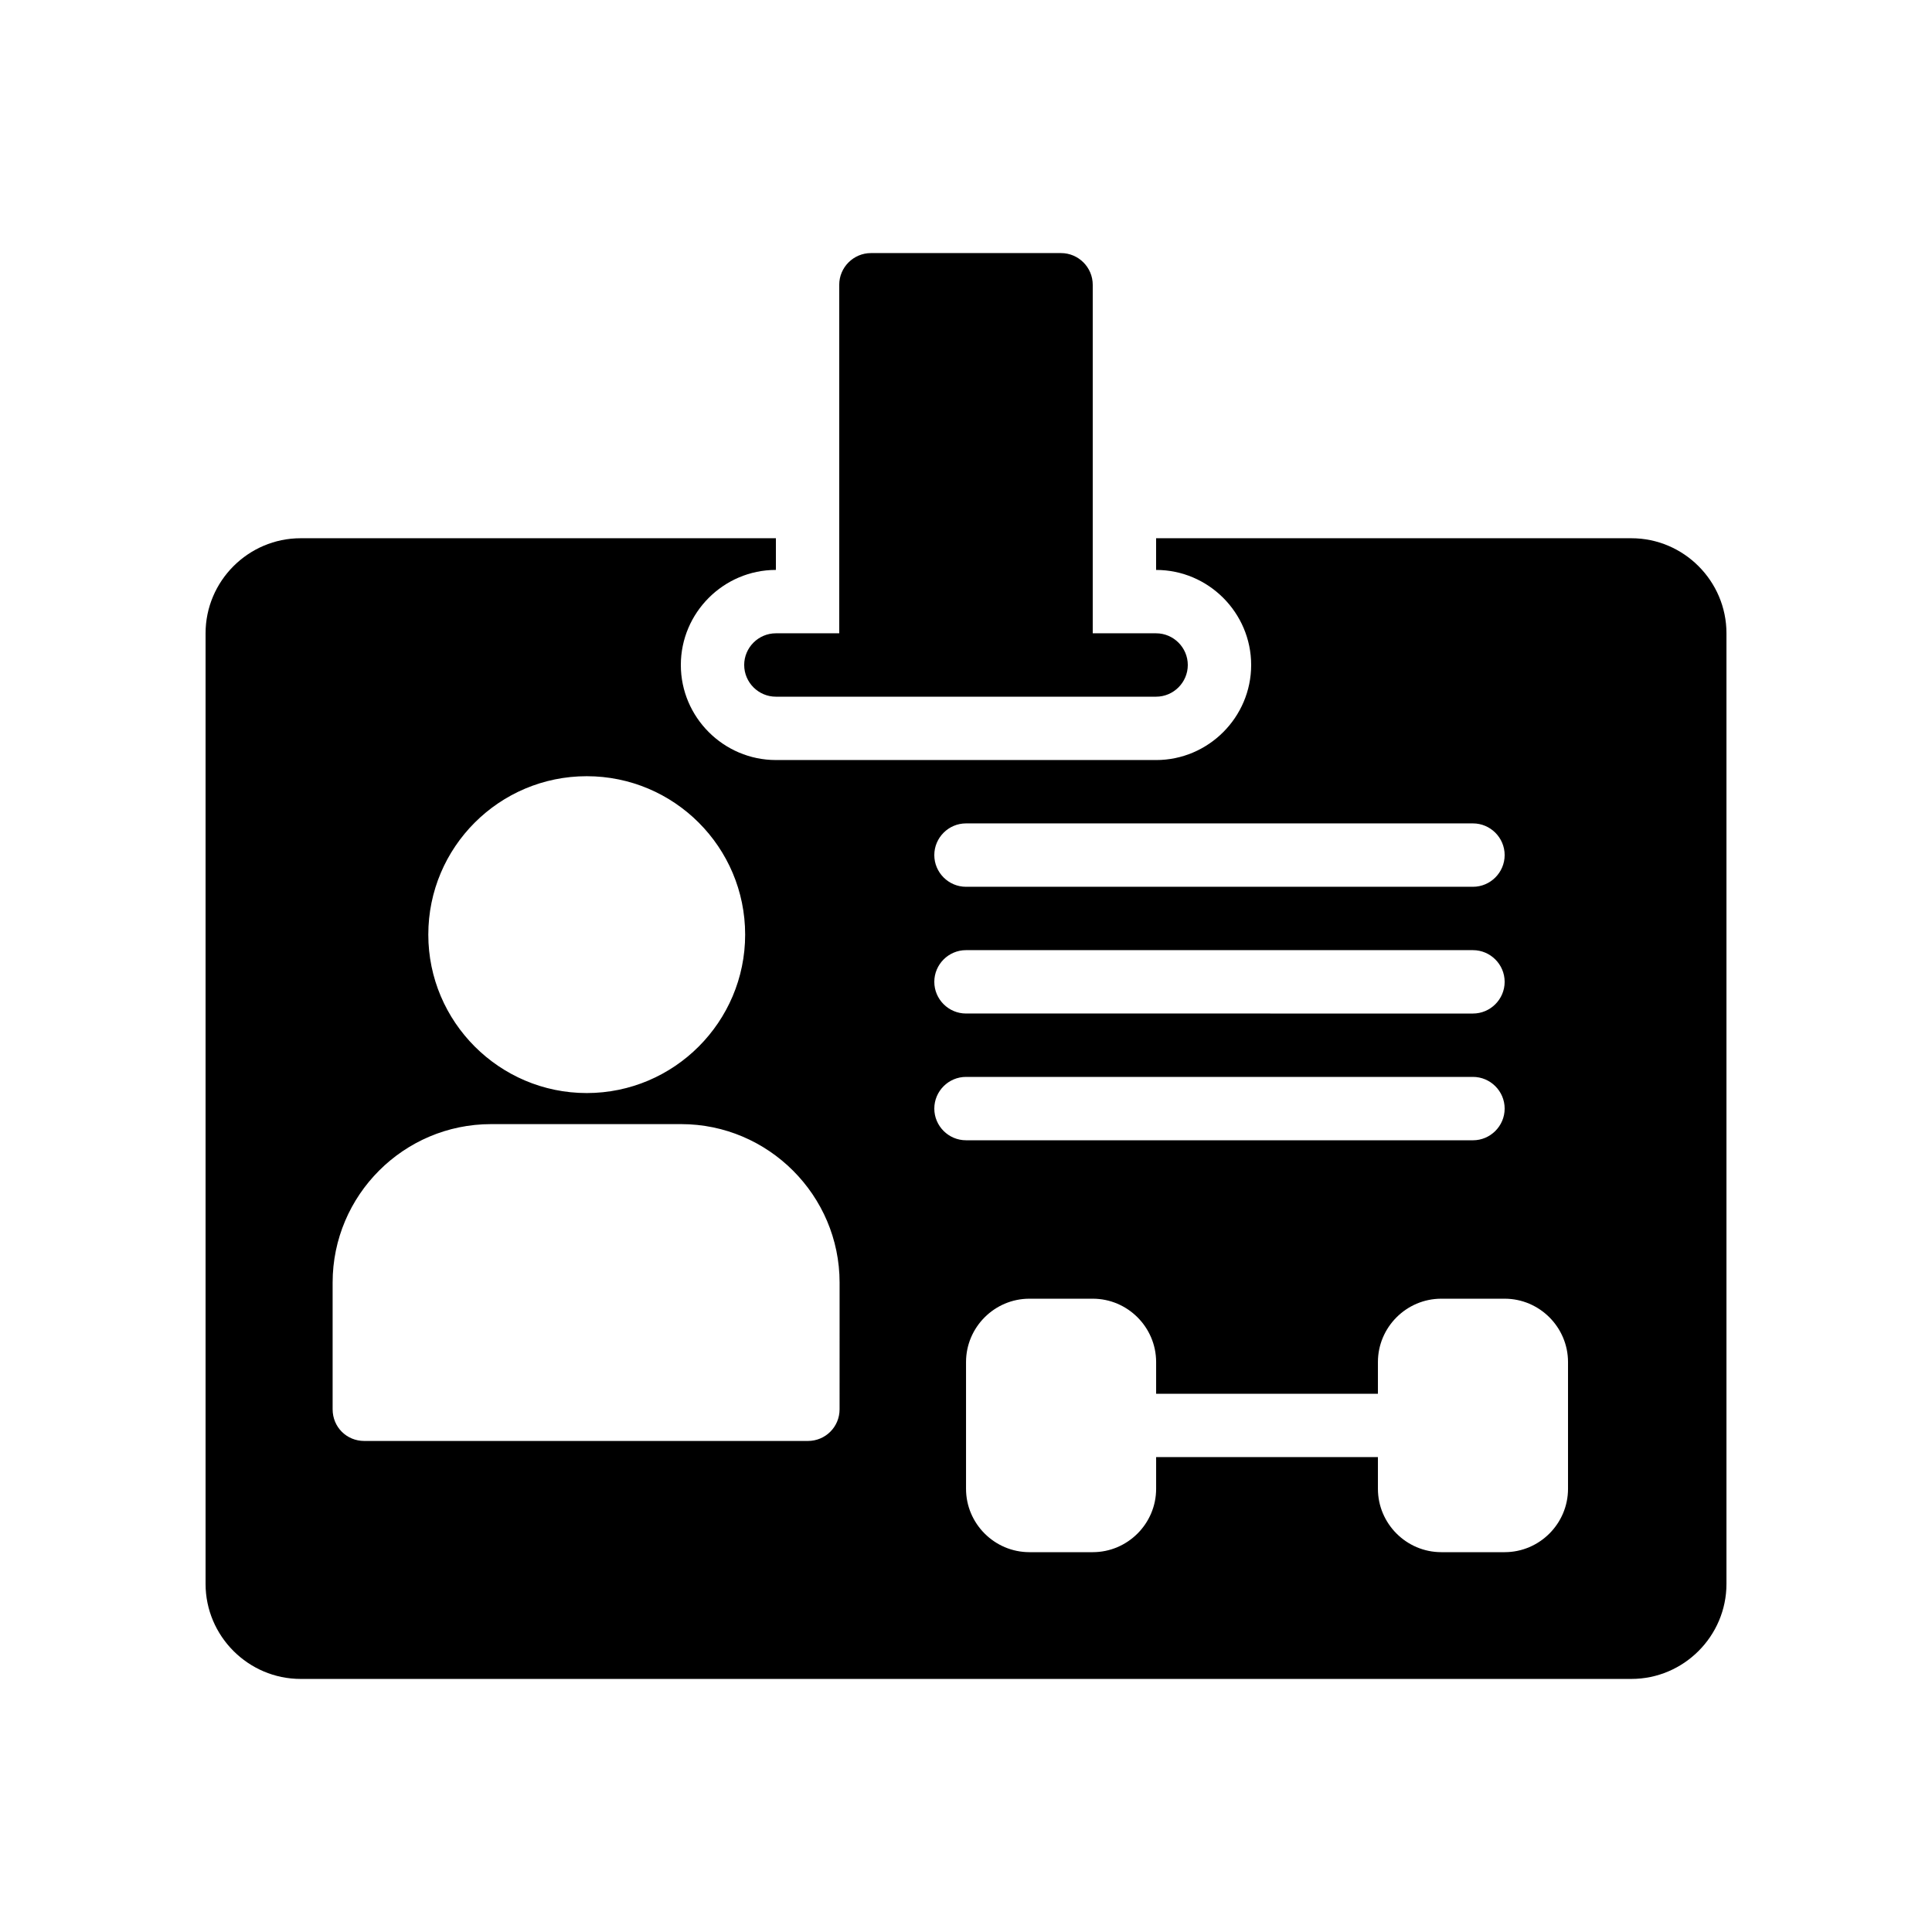 <?xml version="1.0" encoding="UTF-8"?>
<!-- Uploaded to: ICON Repo, www.iconrepo.com, Generator: ICON Repo Mixer Tools -->
<svg fill="#000000" width="800px" height="800px" version="1.1" viewBox="144 144 512 512" xmlns="http://www.w3.org/2000/svg">
 <g>
  <path d="m576.33 286.64h-125.95v8.398c13.855 0 25.191 11.336 25.191 25.191s-11.336 25.191-25.191 25.191l-100.76-0.004c-13.855 0-25.191-11.336-25.191-25.191 0-13.855 11.336-25.191 25.191-25.191v-8.398l-125.95 0.004c-13.855 0-25.191 11.336-25.191 25.191v251.91c0 13.855 11.336 25.191 25.191 25.191h352.67c13.855 0 25.191-11.336 25.191-25.191v-251.91c0-13.855-11.336-25.191-25.191-25.191zm-176.33 75.57h134.35c4.617 0 8.398 3.777 8.398 8.398 0 4.617-3.777 8.398-8.398 8.398h-134.35c-4.617 0-8.398-3.777-8.398-8.398 0-4.617 3.777-8.398 8.398-8.398zm0 33.59h134.35c4.617 0 8.398 3.777 8.398 8.398 0 4.617-3.777 8.398-8.398 8.398l-134.35-0.004c-4.617 0-8.398-3.777-8.398-8.398 0-4.617 3.777-8.395 8.398-8.395zm-100.51-46.098c23.176 0 41.984 18.809 41.984 41.984 0 23.09-18.809 41.984-41.984 41.984s-41.984-18.895-41.984-41.984c0-23.176 18.809-41.984 41.984-41.984zm67.008 167.77c0 4.703-3.777 8.398-8.398 8.398h-117.55c-4.703 0-8.398-3.695-8.398-8.398v-33.586c0-23.09 18.809-41.984 41.984-41.984h50.383c23.09 0 41.984 18.895 41.984 41.984zm25.105-79.684c0-4.617 3.777-8.398 8.398-8.398h134.35c4.617 0 8.398 3.777 8.398 8.398 0 4.617-3.777 8.398-8.398 8.398l-134.35-0.004c-4.621 0-8.398-3.777-8.398-8.395zm167.94 100.76c0 9.238-7.559 16.793-16.793 16.793h-16.793c-9.238 0-16.793-7.559-16.793-16.793v-8.398h-58.777v8.398c0 9.238-7.559 16.793-16.793 16.793h-16.793c-9.238 0-16.793-7.559-16.793-16.793v-33.586c0-9.238 7.559-16.793 16.793-16.793h16.793c9.238 0 16.793 7.559 16.793 16.793v8.398h58.777v-8.398c0-9.238 7.559-16.793 16.793-16.793h16.793c9.238 0 16.793 7.559 16.793 16.793z"/>
  <path d="m341.22 320.23c0 4.617 3.777 8.398 8.398 8.398h100.76c4.617 0 8.398-3.777 8.398-8.398 0-4.617-3.777-8.398-8.398-8.398h-16.793v-92.363c0-4.617-3.777-8.398-8.398-8.398h-50.383c-4.617 0-8.398 3.777-8.398 8.398v92.363h-16.793c-4.617 0-8.395 3.777-8.395 8.398z"/>
 </g>
</svg>